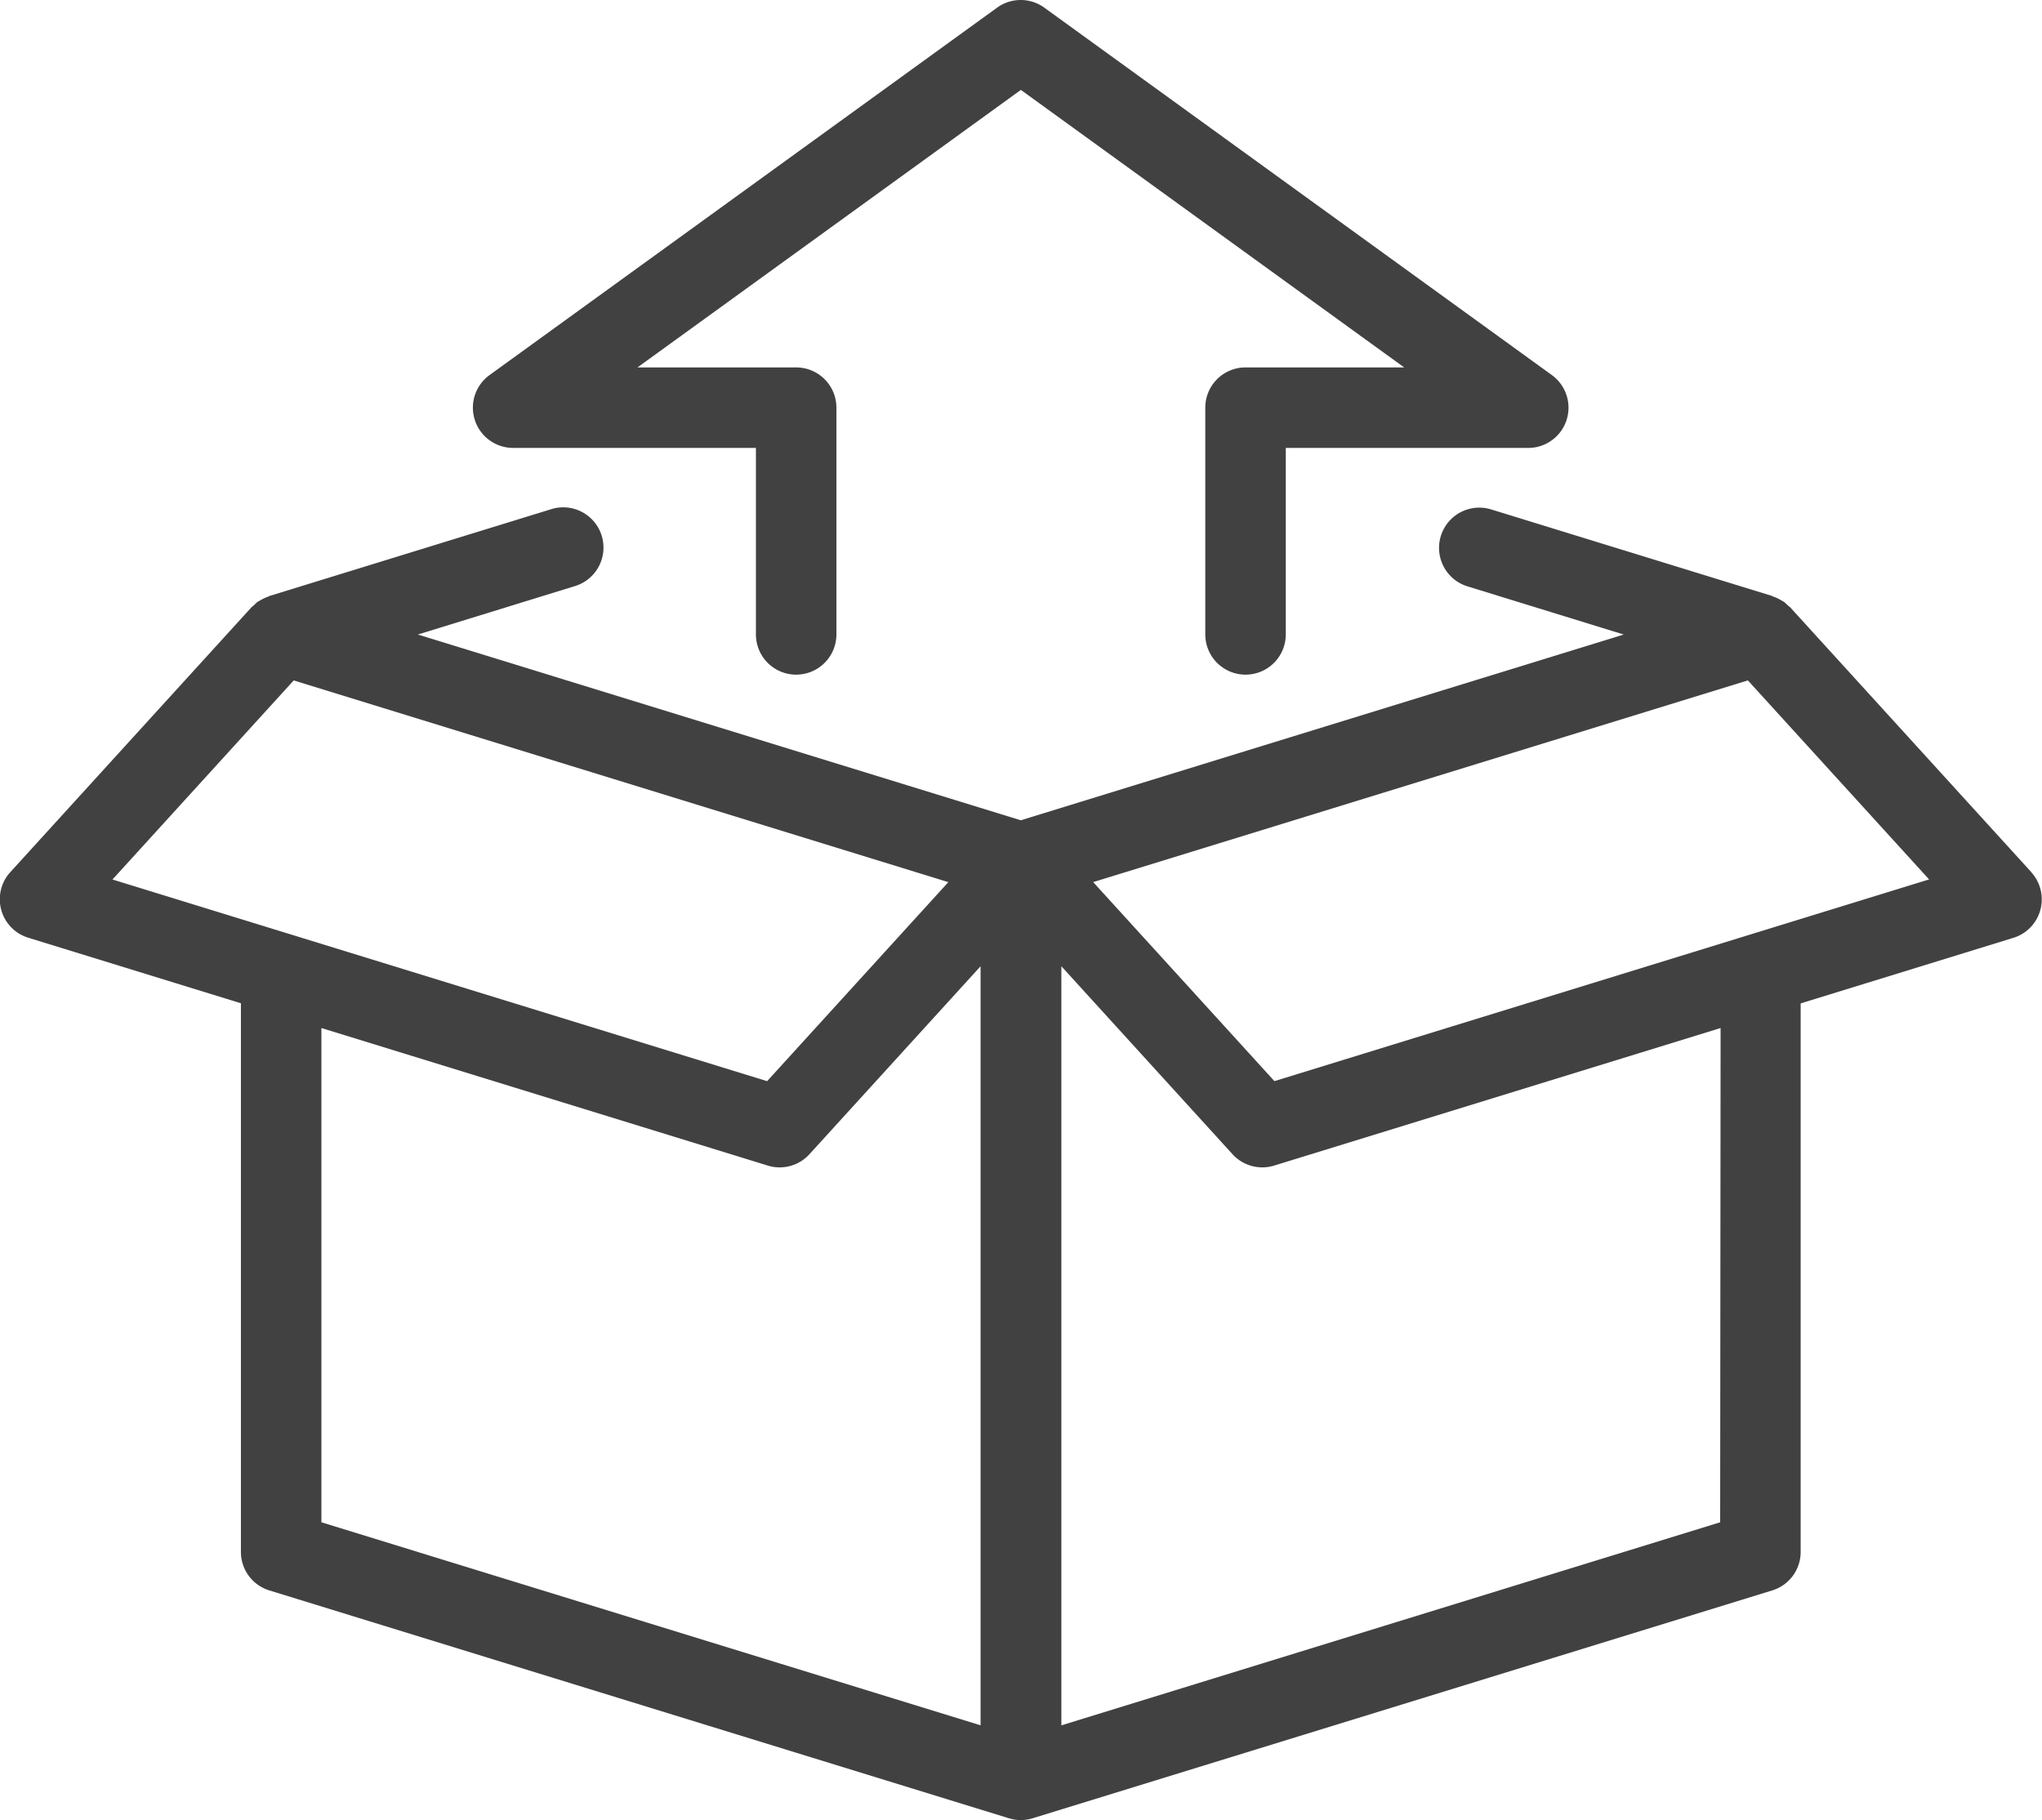 <svg xmlns="http://www.w3.org/2000/svg" width="48" height="42.78" viewBox="0 0 48 42.78">
  <g id="Group_2393" data-name="Group 2393" transform="translate(-449.251 -359.494)">
    <path id="Path_3157" data-name="Path 3157" d="M497,384.615l-5.668-6.224c-.013-.014-.03-.022-.043-.035l-.025-.023c-.014-.013-.027-.027-.042-.039s-.018-.019-.029-.027-.027-.014-.041-.023a.912.912,0,0,0-.081-.046.853.853,0,0,0-.135-.059c-.009,0-.016-.011-.025-.014l-6.62-2.039a.946.946,0,0,0-.557,1.808l3.685,1.136-14.173,4.366-14.173-4.366,3.685-1.136a.946.946,0,1,0-.557-1.808l-6.619,2.039c-.01,0-.016.011-.025.014a.841.841,0,0,0-.136.059.9.9,0,0,0-.081.046c-.013.009-.028.014-.041.023s-.018.019-.029.027-.027.026-.042.039l-.024.023c-.014.013-.03.021-.043.035l-5.668,6.224a.946.946,0,0,0,.421,1.541l5,1.541v12.9a.945.945,0,0,0,.667.9l17.386,5.356a.934.934,0,0,0,.557,0l17.387-5.356a.945.945,0,0,0,.667-.9V387.7l5-1.541a.946.946,0,0,0,.421-1.541Zm-40.845-4.506,15.388,4.741-4.26,4.678-15.388-4.74Zm.651,19.787V388.279l10.493,3.233a.93.93,0,0,0,.279.042.946.946,0,0,0,.7-.309l4.023-4.418v17.841Zm32.88,0L474.2,404.669V386.827l4.023,4.418a.946.946,0,0,0,.7.309.926.926,0,0,0,.279-.042l10.494-3.233Zm-10.478-10.369-4.26-4.678,15.389-4.741,4.26,4.678Z" transform="translate(0 -4.622)" fill="#414141"/>
    <path id="Path_3158" data-name="Path 3158" d="M465.632,370.022h5.7v4.383a.946.946,0,1,0,1.892,0v-5.329a.946.946,0,0,0-.946-.946h-3.73l9.012-6.523,9.01,6.523h-3.729a.945.945,0,0,0-.946.946v5.329a.946.946,0,1,0,1.892,0v-4.383h5.7a.946.946,0,0,0,.555-1.712l-11.931-8.636a.945.945,0,0,0-1.11,0l-11.931,8.636a.946.946,0,0,0,.555,1.712Z" transform="translate(-4.312 0)" fill="#414141"/>
  </g>
</svg>
